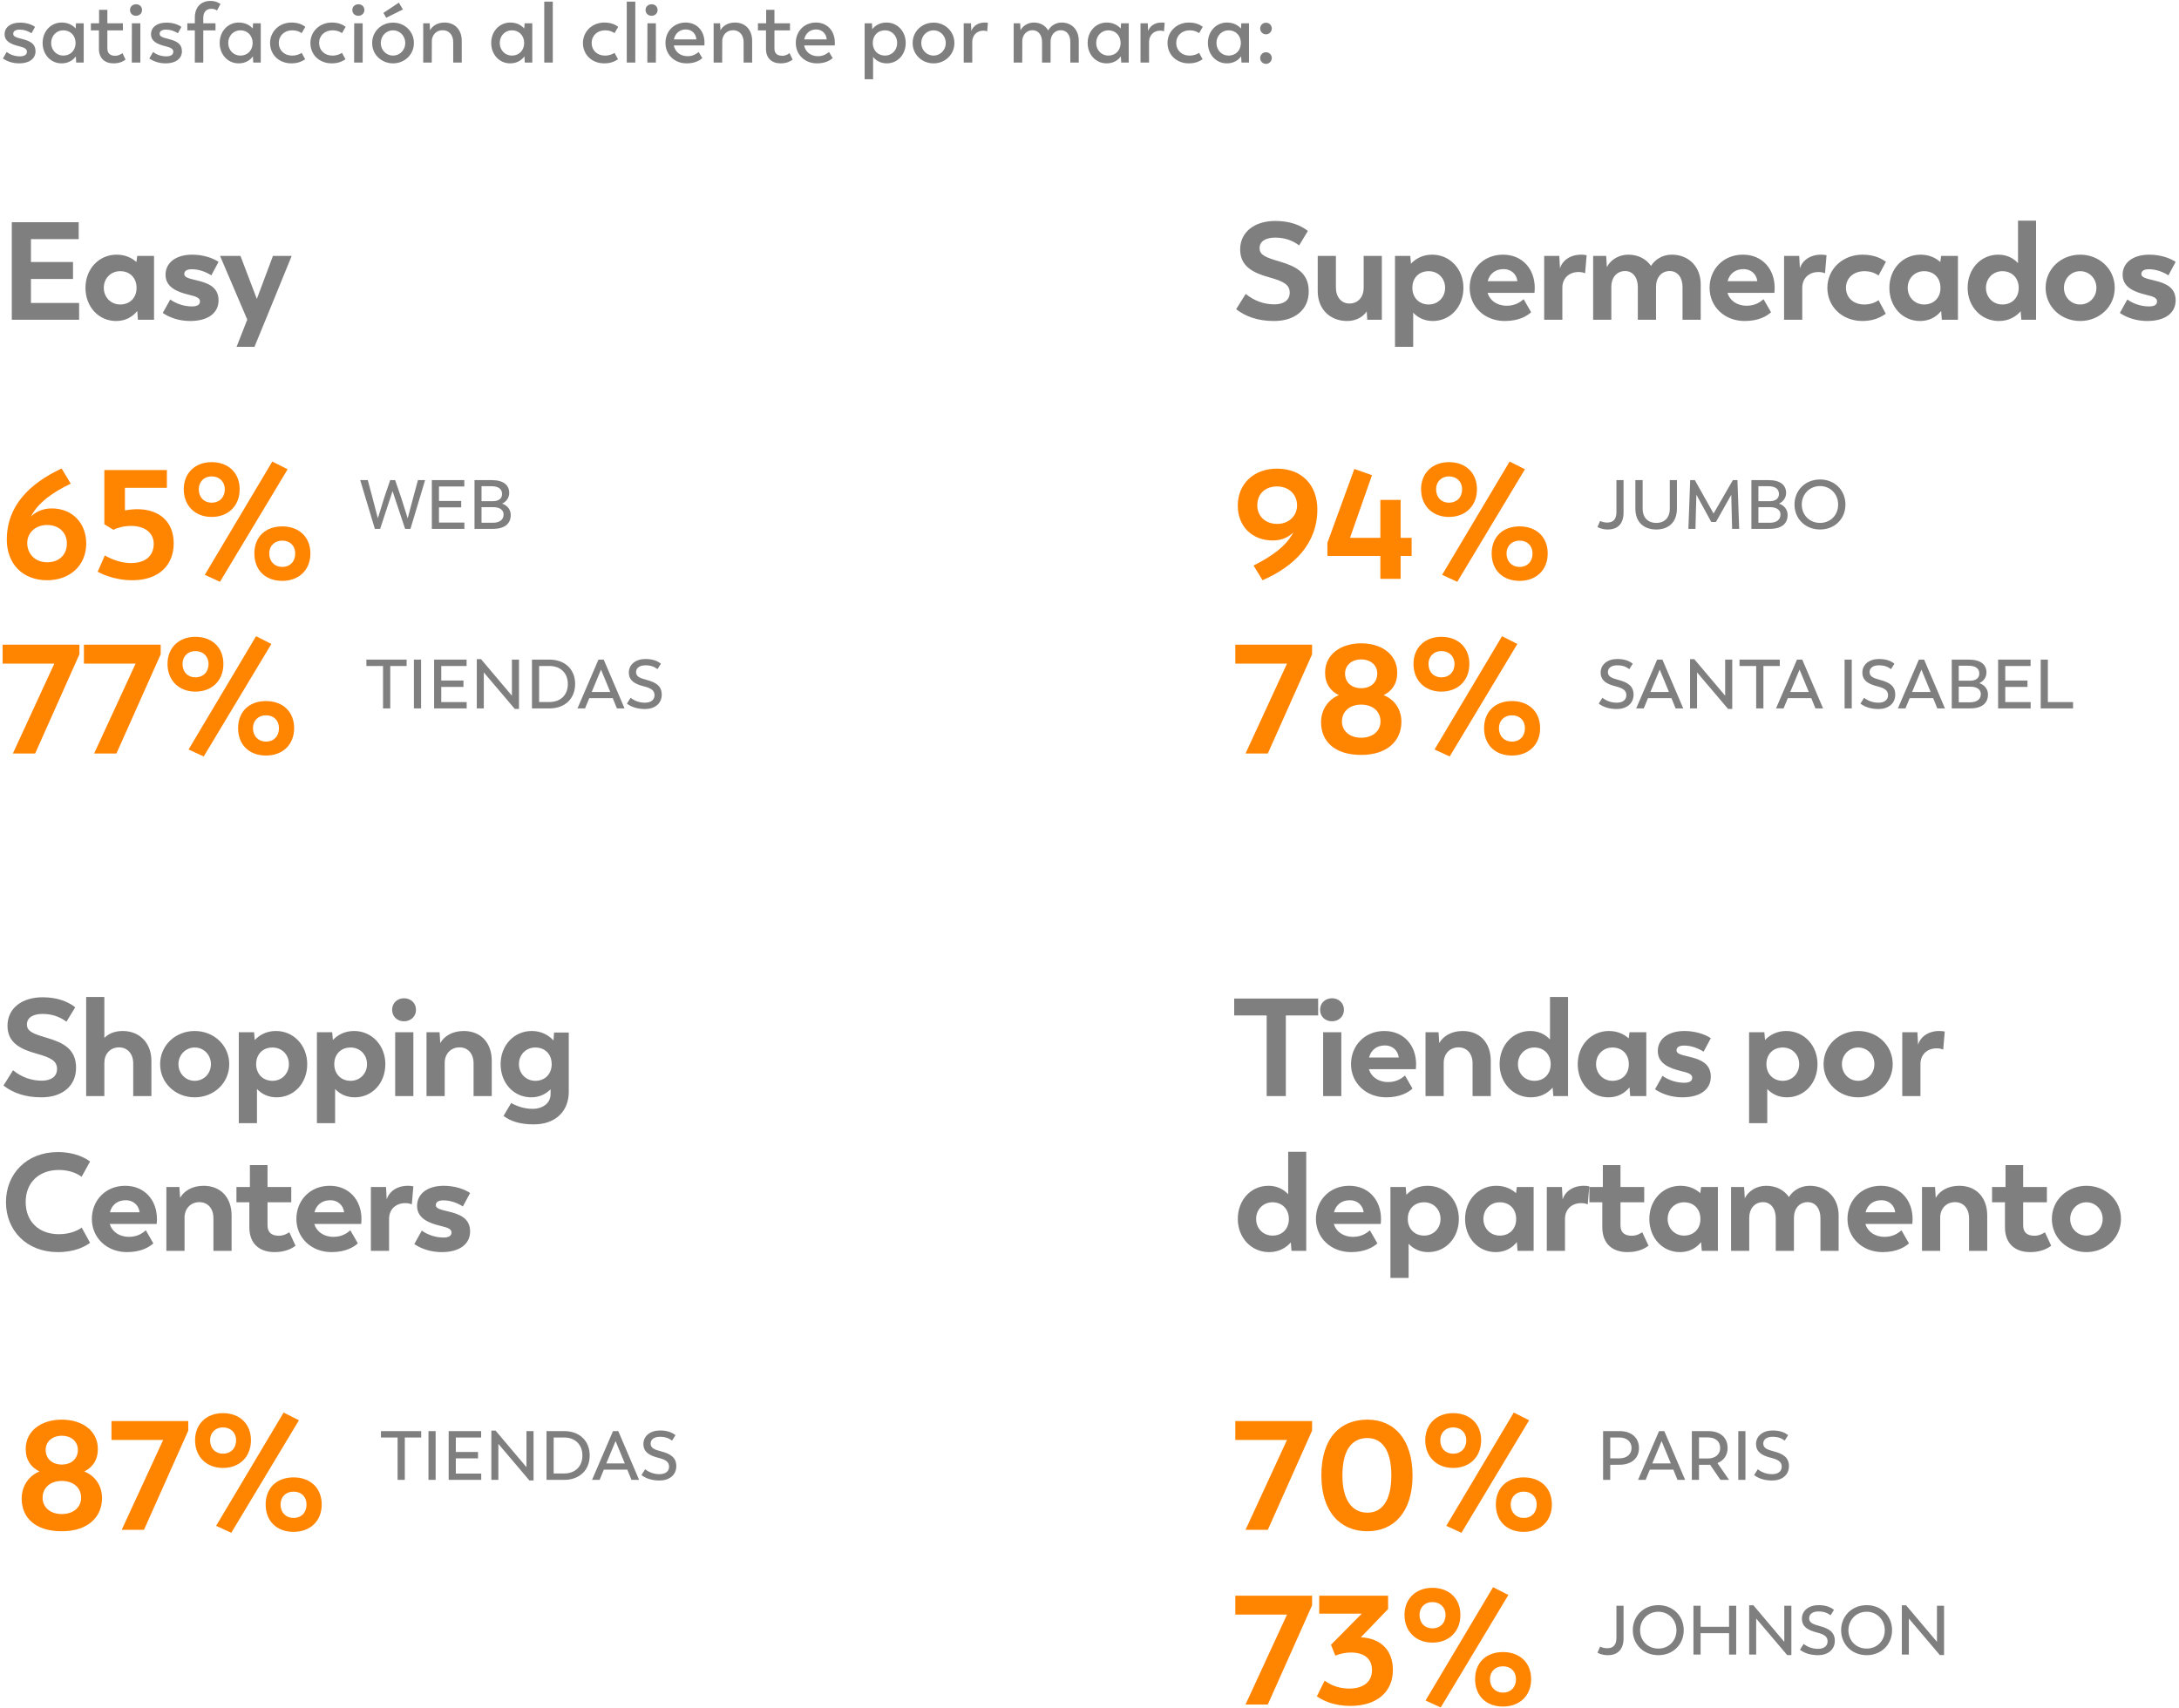 <?xml version="1.0" encoding="UTF-8"?>
<svg width="449px" height="352px" viewBox="0 0 449 352" version="1.1" xmlns="http://www.w3.org/2000/svg" xmlns:xlink="http://www.w3.org/1999/xlink">
    <!-- Generator: Sketch 53.2 (72643) - https://sketchapp.com -->
    <title>Group 56</title>
    <desc>Created with Sketch.</desc>
    <g id="Page-1" stroke="none" stroke-width="1" fill="none" fill-rule="evenodd">
        <g id="Home" transform="translate(-797, -7148)" fill-rule="nonzero">
            <g id="Group-56" transform="translate(797, 7144)">
                <path d="M3.995,17.058 C2.605,17.058 1.496,16.654 0.598,16.055 L1.373,14.718 C2.006,15.193 2.939,15.615 4.101,15.615 C4.998,15.615 5.544,15.281 5.544,14.665 C5.544,14.102 5.122,13.82 3.837,13.503 C2.253,13.116 0.95,12.5 0.95,11.057 C0.95,9.596 2.218,8.663 4.118,8.663 C5.474,8.663 6.53,9.05 7.216,9.543 L6.494,10.846 C5.702,10.37 4.981,10.106 4.03,10.106 C3.274,10.106 2.728,10.37 2.728,10.969 C2.728,11.497 3.221,11.708 4.594,12.042 C6.301,12.482 7.322,13.063 7.322,14.577 C7.322,16.055 6.054,17.058 3.995,17.058 Z M15.664,8.804 L17.248,8.804 L17.248,16.9 L15.699,16.9 L15.629,15.615 C15.03,16.442 14.045,17.058 12.69,17.058 C10.472,17.058 8.782,15.263 8.782,12.852 C8.782,10.441 10.49,8.646 12.707,8.646 C14.01,8.646 14.978,9.174 15.594,9.878 L15.664,8.804 Z M13.042,15.457 C14.555,15.457 15.576,14.348 15.576,12.852 C15.558,11.356 14.555,10.247 13.042,10.247 C11.651,10.247 10.542,11.356 10.542,12.852 C10.542,14.348 11.651,15.457 13.042,15.457 Z M23.39,17.058 C21.595,17.058 20.381,16.002 20.381,14.084 L20.381,10.265 L18.726,10.265 L18.726,8.804 L20.416,8.804 L20.416,6.023 L22.123,6.023 L22.123,8.804 L25.326,8.804 L25.326,10.265 L22.123,10.265 L22.123,13.978 C22.123,15.052 22.739,15.492 23.742,15.492 C24.57,15.492 25.045,15.07 25.238,14.946 L25.872,16.284 C25.59,16.495 24.834,17.058 23.39,17.058 Z M28.019,7.255 C27.333,7.255 26.787,6.762 26.787,6.058 C26.787,5.354 27.333,4.897 28.019,4.879 C28.723,4.862 29.269,5.354 29.269,6.058 C29.269,6.762 28.723,7.255 28.019,7.255 Z M27.157,16.9 L27.174,8.804 L28.917,8.804 L28.917,16.9 L27.157,16.9 Z M34.162,17.058 C32.771,17.058 31.662,16.654 30.765,16.055 L31.539,14.718 C32.173,15.193 33.106,15.615 34.267,15.615 C35.165,15.615 35.71,15.281 35.71,14.665 C35.71,14.102 35.288,13.82 34.003,13.503 C32.419,13.116 31.117,12.5 31.117,11.057 C31.117,9.596 32.384,8.663 34.285,8.663 C35.64,8.663 36.696,9.05 37.382,9.543 L36.661,10.846 C35.869,10.37 35.147,10.106 34.197,10.106 C33.44,10.106 32.894,10.37 32.894,10.969 C32.894,11.497 33.387,11.708 34.76,12.042 C36.467,12.482 37.488,13.063 37.488,14.577 C37.488,16.055 36.221,17.058 34.162,17.058 Z M40.146,16.9 L40.146,10.265 L38.597,10.265 L38.597,8.804 L40.146,8.804 L40.146,7.625 C40.146,5.53 41.36,4.193 43.384,4.193 C44.475,4.193 45.091,4.598 45.426,4.826 L44.722,6.164 C44.563,6.058 44.211,5.812 43.56,5.812 C42.645,5.812 41.888,6.34 41.888,7.678 L41.888,8.804 L44.405,8.804 L44.405,10.265 L41.888,10.265 L41.888,16.9 L40.146,16.9 Z M52.149,8.804 L53.733,8.804 L53.733,16.9 L52.184,16.9 L52.114,15.615 C51.515,16.442 50.53,17.058 49.174,17.058 C46.957,17.058 45.267,15.263 45.267,12.852 C45.267,10.441 46.974,8.646 49.192,8.646 C50.494,8.646 51.462,9.174 52.078,9.878 L52.149,8.804 Z M49.526,15.457 C51.04,15.457 52.061,14.348 52.061,12.852 C52.043,11.356 51.04,10.247 49.526,10.247 C48.136,10.247 47.027,11.356 47.027,12.852 C47.027,14.348 48.136,15.457 49.526,15.457 Z M60.051,17.058 C57.446,17.058 55.651,15.228 55.651,12.87 C55.651,10.476 57.57,8.646 60.051,8.646 C61.53,8.646 62.374,9.121 62.92,9.526 L62.163,10.828 C61.723,10.529 61.107,10.247 60.245,10.247 C58.573,10.247 57.446,11.356 57.446,12.87 C57.446,14.348 58.573,15.457 60.174,15.457 C61.125,15.457 61.706,15.175 62.163,14.894 L62.885,16.214 C62.322,16.566 61.53,17.058 60.051,17.058 Z M68.358,17.058 C65.754,17.058 63.958,15.228 63.958,12.87 C63.958,10.476 65.877,8.646 68.358,8.646 C69.837,8.646 70.682,9.121 71.227,9.526 L70.47,10.828 C70.03,10.529 69.414,10.247 68.552,10.247 C66.88,10.247 65.754,11.356 65.754,12.87 C65.754,14.348 66.88,15.457 68.482,15.457 C69.432,15.457 70.013,15.175 70.47,14.894 L71.192,16.214 C70.629,16.566 69.837,17.058 68.358,17.058 Z M73.832,7.255 C73.146,7.255 72.6,6.762 72.6,6.058 C72.6,5.354 73.146,4.897 73.832,4.879 C74.536,4.862 75.082,5.354 75.082,6.058 C75.082,6.762 74.536,7.255 73.832,7.255 Z M72.97,16.9 L72.987,8.804 L74.73,8.804 L74.73,16.9 L72.97,16.9 Z M79.587,7.66 L79.006,6.657 L82.192,4.545 L83.019,5.953 L79.587,7.66 Z M80.995,17.058 C78.619,17.058 76.683,15.263 76.683,12.87 C76.683,10.458 78.619,8.663 80.995,8.663 C83.354,8.663 85.29,10.458 85.29,12.87 C85.29,15.263 83.354,17.058 80.995,17.058 Z M80.995,15.457 C82.386,15.457 83.512,14.313 83.512,12.87 C83.512,11.391 82.386,10.247 80.995,10.247 C79.587,10.247 78.461,11.391 78.461,12.87 C78.461,14.313 79.587,15.457 80.995,15.457 Z M91.59,8.646 C93.738,8.646 95.146,10.124 95.146,12.412 L95.146,16.9 L93.386,16.9 L93.386,12.658 C93.386,11.18 92.506,10.23 91.221,10.23 C89.866,10.23 89.091,11.215 88.986,12.271 L88.968,16.9 L87.208,16.9 L87.208,8.804 L88.546,8.804 L88.616,10.247 C89.074,9.367 90.112,8.646 91.59,8.646 Z M108.099,8.804 L109.683,8.804 L109.683,16.9 L108.134,16.9 L108.064,15.615 C107.466,16.442 106.48,17.058 105.125,17.058 C102.907,17.058 101.218,15.263 101.218,12.852 C101.218,10.441 102.925,8.646 105.142,8.646 C106.445,8.646 107.413,9.174 108.029,9.878 L108.099,8.804 Z M105.477,15.457 C106.99,15.457 108.011,14.348 108.011,12.852 C107.994,11.356 106.99,10.247 105.477,10.247 C104.086,10.247 102.978,11.356 102.978,12.852 C102.978,14.348 104.086,15.457 105.477,15.457 Z M112.147,16.9 L112.147,4.334 L113.907,4.334 L113.907,16.9 L112.147,16.9 Z M124.52,17.058 C121.915,17.058 120.12,15.228 120.12,12.87 C120.12,10.476 122.038,8.646 124.52,8.646 C125.998,8.646 126.843,9.121 127.389,9.526 L126.632,10.828 C126.192,10.529 125.576,10.247 124.714,10.247 C123.042,10.247 121.915,11.356 121.915,12.87 C121.915,14.348 123.042,15.457 124.643,15.457 C125.594,15.457 126.174,15.175 126.632,14.894 L127.354,16.214 C126.79,16.566 125.998,17.058 124.52,17.058 Z M129.149,16.9 L129.149,4.334 L130.909,4.334 L130.909,16.9 L129.149,16.9 Z M134.253,7.255 C133.566,7.255 133.021,6.762 133.021,6.058 C133.021,5.354 133.566,4.897 134.253,4.879 C134.957,4.862 135.502,5.354 135.502,6.058 C135.502,6.762 134.957,7.255 134.253,7.255 Z M133.39,16.9 L133.408,8.804 L135.15,8.804 L135.15,16.9 L133.39,16.9 Z M145.165,12.782 C145.165,13.081 145.147,13.362 145.147,13.362 L138.846,13.362 C139.075,14.647 140.166,15.58 141.68,15.58 C142.859,15.58 143.51,15.07 143.968,14.718 L144.725,15.985 C144.162,16.46 143.194,17.058 141.486,17.058 C138.97,17.058 137.122,15.263 137.122,12.852 C137.122,10.476 138.829,8.646 141.275,8.646 C143.598,8.646 145.165,10.353 145.165,12.782 Z M141.328,10.071 C140.061,10.071 139.128,10.846 138.864,12.113 L143.493,12.113 C143.405,10.881 142.49,10.071 141.328,10.071 Z M151.43,8.646 C153.578,8.646 154.986,10.124 154.986,12.412 L154.986,16.9 L153.226,16.9 L153.226,12.658 C153.226,11.18 152.346,10.23 151.061,10.23 C149.706,10.23 148.931,11.215 148.826,12.271 L148.808,16.9 L147.048,16.9 L147.048,8.804 L148.386,8.804 L148.456,10.247 C148.914,9.367 149.952,8.646 151.43,8.646 Z M160.846,17.058 C159.051,17.058 157.837,16.002 157.837,14.084 L157.837,10.265 L156.182,10.265 L156.182,8.804 L157.872,8.804 L157.872,6.023 L159.579,6.023 L159.579,8.804 L162.782,8.804 L162.782,10.265 L159.579,10.265 L159.579,13.978 C159.579,15.052 160.195,15.492 161.198,15.492 C162.026,15.492 162.501,15.07 162.694,14.946 L163.328,16.284 C163.046,16.495 162.29,17.058 160.846,17.058 Z M172.022,12.782 C172.022,13.081 172.005,13.362 172.005,13.362 L165.704,13.362 C165.933,14.647 167.024,15.58 168.538,15.58 C169.717,15.58 170.368,15.07 170.826,14.718 L171.582,15.985 C171.019,16.46 170.051,17.058 168.344,17.058 C165.827,17.058 163.979,15.263 163.979,12.852 C163.979,10.476 165.686,8.646 168.133,8.646 C170.456,8.646 172.022,10.353 172.022,12.782 Z M168.186,10.071 C166.918,10.071 165.986,10.846 165.722,12.113 L170.35,12.113 C170.262,10.881 169.347,10.071 168.186,10.071 Z M182.688,8.646 C184.906,8.646 186.63,10.441 186.63,12.852 C186.63,15.263 184.958,17.058 182.723,17.058 C181.456,17.058 180.506,16.478 179.907,15.738 L179.907,20.332 L178.165,20.332 L178.165,8.804 L179.678,8.804 L179.731,10.018 C180.365,9.226 181.333,8.646 182.688,8.646 Z M182.371,15.457 C183.762,15.457 184.87,14.348 184.87,12.852 C184.87,11.356 183.762,10.247 182.371,10.247 C180.858,10.247 179.837,11.338 179.837,12.852 C179.837,14.348 180.858,15.457 182.371,15.457 Z M192.368,17.058 C189.992,17.058 188.056,15.263 188.056,12.87 C188.056,10.458 189.992,8.663 192.368,8.663 C194.726,8.663 196.662,10.458 196.662,12.87 C196.662,15.263 194.726,17.058 192.368,17.058 Z M192.368,15.457 C193.758,15.457 194.885,14.313 194.885,12.87 C194.885,11.391 193.758,10.247 192.368,10.247 C190.96,10.247 189.834,11.391 189.834,12.87 C189.834,14.313 190.96,15.457 192.368,15.457 Z M202.893,8.646 C203.139,8.646 203.368,8.663 203.562,8.698 L203.421,10.458 C203.192,10.37 202.981,10.318 202.646,10.318 C201.133,10.318 200.358,11.444 200.341,12.588 L200.341,16.9 L198.581,16.9 L198.581,8.804 L200.077,8.804 L200.147,10.388 C200.482,9.438 201.45,8.646 202.893,8.646 Z M218.75,8.646 C220.862,8.646 222.288,10.142 222.288,12.412 L222.288,16.9 L220.546,16.9 L220.546,12.641 C220.546,11.18 219.806,10.23 218.574,10.23 C217.29,10.23 216.48,11.286 216.48,12.588 L216.48,16.9 L214.72,16.9 L214.72,12.641 C214.72,11.18 213.946,10.23 212.749,10.23 C211.482,10.23 210.76,11.215 210.654,12.271 L210.637,16.9 L208.877,16.9 L208.877,8.804 L210.214,8.804 L210.285,10.247 C210.742,9.367 211.763,8.646 213.03,8.646 C214.386,8.646 215.424,9.279 215.987,10.282 C216.462,9.402 217.466,8.646 218.75,8.646 Z M231,8.804 L232.584,8.804 L232.584,16.9 L231.035,16.9 L230.965,15.615 C230.366,16.442 229.381,17.058 228.026,17.058 C225.808,17.058 224.118,15.263 224.118,12.852 C224.118,10.441 225.826,8.646 228.043,8.646 C229.346,8.646 230.314,9.174 230.93,9.878 L231,8.804 Z M228.378,15.457 C229.891,15.457 230.912,14.348 230.912,12.852 C230.894,11.356 229.891,10.247 228.378,10.247 C226.987,10.247 225.878,11.356 225.878,12.852 C225.878,14.348 226.987,15.457 228.378,15.457 Z M239.325,8.646 C239.571,8.646 239.8,8.663 239.994,8.698 L239.853,10.458 C239.624,10.37 239.413,10.318 239.078,10.318 C237.565,10.318 236.79,11.444 236.773,12.588 L236.773,16.9 L235.013,16.9 L235.013,8.804 L236.509,8.804 L236.579,10.388 C236.914,9.438 237.882,8.646 239.325,8.646 Z M244.974,17.058 C242.37,17.058 240.574,15.228 240.574,12.87 C240.574,10.476 242.493,8.646 244.974,8.646 C246.453,8.646 247.298,9.121 247.843,9.526 L247.086,10.828 C246.646,10.529 246.03,10.247 245.168,10.247 C243.496,10.247 242.37,11.356 242.37,12.87 C242.37,14.348 243.496,15.457 245.098,15.457 C246.048,15.457 246.629,15.175 247.086,14.894 L247.808,16.214 C247.245,16.566 246.453,17.058 244.974,17.058 Z M255.781,8.804 L257.365,8.804 L257.365,16.9 L255.816,16.9 L255.746,15.615 C255.147,16.442 254.162,17.058 252.806,17.058 C250.589,17.058 248.899,15.263 248.899,12.852 C248.899,10.441 250.606,8.646 252.824,8.646 C254.126,8.646 255.094,9.174 255.71,9.878 L255.781,8.804 Z M253.158,15.457 C254.672,15.457 255.693,14.348 255.693,12.852 C255.675,11.356 254.672,10.247 253.158,10.247 C251.768,10.247 250.659,11.356 250.659,12.852 C250.659,14.348 251.768,15.457 253.158,15.457 Z M260.867,11.074 C260.181,11.074 259.67,10.529 259.67,9.878 C259.67,9.209 260.181,8.681 260.867,8.681 C261.536,8.681 262.064,9.209 262.064,9.878 C262.064,10.529 261.536,11.074 260.867,11.074 Z M260.867,17.164 C260.181,17.164 259.67,16.618 259.67,15.967 C259.67,15.298 260.181,14.77 260.867,14.77 C261.536,14.77 262.064,15.298 262.064,15.967 C262.064,16.618 261.536,17.164 260.867,17.164 Z" id="satisfacciónalclientepormarca:" fill="#7F7F7F"></path>
                <g id="Group-22" transform="translate(0, 44)">
                    <g id="Group-20">
                        <path d="M10.655,64.785 C14.897,64.785 17.768,67.784 17.768,72.027 C17.768,76.525 14.419,79.587 9.729,79.587 C4.625,79.587 1.404,76.174 1.404,71.229 C1.404,64.243 6.093,59.65 12.696,56.555 L14.578,59.681 C10.878,61.468 7.847,63.573 6.38,66.444 C7.465,65.392 8.932,64.785 10.655,64.785 Z M9.729,75.887 C12.186,75.887 13.781,74.324 13.781,72.027 C13.781,69.794 12.186,68.199 9.698,68.199 C7.305,68.199 5.614,69.826 5.614,71.899 C5.614,74.196 7.273,75.887 9.729,75.887 Z M28.295,64.945 C32.666,64.945 35.792,67.369 35.792,71.995 C35.792,76.429 32.793,79.587 27.274,79.587 C23.415,79.587 20.639,78.12 20.129,77.833 L21.596,74.483 C22.202,74.802 24.34,76.046 26.987,76.046 C29.954,76.046 31.677,74.579 31.677,72.059 C31.645,69.539 29.476,68.39 27.051,68.39 C25.616,68.39 24.34,68.709 23.351,69.188 L21.501,68.039 L21.501,56.874 L34.388,56.874 L34.388,60.543 L25.743,60.543 L25.743,65.2 C26.605,65.041 27.466,64.945 28.295,64.945 Z M45.33,79.906 L42.204,78.471 L56.112,55.12 L59.27,56.715 L45.33,79.906 Z M43.607,66.54 C40.226,66.54 37.865,64.243 37.865,60.83 C37.865,57.48 40.226,55.247 43.607,55.247 C47.084,55.247 49.381,57.48 49.381,60.83 C49.381,64.243 47.053,66.54 43.607,66.54 Z M43.607,63.605 C45.202,63.605 46.319,62.521 46.319,60.83 C46.319,59.267 45.202,58.182 43.607,58.182 C42.076,58.182 40.96,59.267 40.96,60.83 C40.96,62.521 42.076,63.605 43.607,63.605 Z M58.154,79.715 C54.677,79.715 52.412,77.482 52.412,74.068 C52.412,70.687 54.677,68.486 58.154,68.486 C61.631,68.486 63.959,70.687 63.959,74.068 C63.959,77.482 61.599,79.715 58.154,79.715 Z M58.154,76.844 C59.781,76.844 60.833,75.727 60.833,74.068 C60.833,72.505 59.781,71.421 58.154,71.421 C56.591,71.421 55.474,72.505 55.474,74.068 C55.474,75.727 56.591,76.844 58.154,76.844 Z" id="65%" fill="#FF8400"></path>
                        <path d="M2.648,115.3 L11.197,96.766 L0.542,96.766 L0.542,92.874 L16.365,92.874 L16.365,94.852 L7.241,115.3 L2.648,115.3 Z M19.395,115.3 L27.944,96.766 L17.29,96.766 L17.29,92.874 L33.112,92.874 L33.112,94.852 L23.989,115.3 L19.395,115.3 Z M41.98,115.906 L38.854,114.471 L52.763,91.12 L55.921,92.715 L41.98,115.906 Z M40.258,102.54 C36.876,102.54 34.516,100.243 34.516,96.83 C34.516,93.48 36.876,91.247 40.258,91.247 C43.735,91.247 46.032,93.48 46.032,96.83 C46.032,100.243 43.703,102.54 40.258,102.54 Z M40.258,99.605 C41.853,99.605 42.969,98.521 42.969,96.83 C42.969,95.267 41.853,94.182 40.258,94.182 C38.727,94.182 37.61,95.267 37.61,96.83 C37.61,98.521 38.727,99.605 40.258,99.605 Z M54.804,115.715 C51.327,115.715 49.062,113.482 49.062,110.068 C49.062,106.687 51.327,104.486 54.804,104.486 C58.281,104.486 60.61,106.687 60.61,110.068 C60.61,113.482 58.249,115.715 54.804,115.715 Z M54.804,112.844 C56.431,112.844 57.484,111.727 57.484,110.068 C57.484,108.505 56.431,107.421 54.804,107.421 C53.241,107.421 52.125,108.505 52.125,110.068 C52.125,111.727 53.241,112.844 54.804,112.844 Z" id="77%" fill="#FF8400"></path>
                        <path d="M86.123,58.947 L87.596,58.947 L84.579,69 L83.478,69 L80.889,61.221 L78.329,69 L77.243,69 L74.225,58.947 L75.784,58.947 L76.728,62.479 L77.858,66.826 L79.159,62.608 L80.403,58.947 L81.418,58.947 L82.677,62.608 L84.007,66.826 L85.165,62.479 L86.123,58.947 Z M90.456,67.699 L95.69,67.699 L95.69,69 L88.983,69 L88.983,58.947 L95.675,58.947 L95.675,60.263 L90.456,60.263 L90.456,63.251 L95.032,63.251 L95.032,64.567 L90.456,64.567 L90.456,67.699 Z M103.455,63.795 C104.57,64.152 105.242,65.067 105.242,66.126 C105.242,67.913 104.012,69 101.581,69 L97.778,69 L97.778,58.947 L101.281,58.947 C103.855,58.947 104.927,60.062 104.927,61.593 C104.927,62.622 104.298,63.423 103.455,63.795 Z M103.455,61.821 C103.455,60.849 102.782,60.206 101.252,60.206 L99.222,60.206 L99.222,63.294 L101.553,63.294 C102.768,63.294 103.455,62.737 103.455,61.821 Z M101.553,67.742 C102.968,67.742 103.769,67.098 103.769,66.04 C103.769,65.21 103.126,64.524 101.61,64.524 L99.222,64.524 L99.222,67.742 L101.553,67.742 Z" id="WEB" fill="#7F7F7F"></path>
                        <path d="M83.79,95.947 L83.79,97.263 L80.415,97.263 L80.415,106 L78.928,106 L78.928,97.263 L75.496,97.263 L75.496,95.947 L83.79,95.947 Z M85.291,106 L85.291,95.947 L86.764,95.947 L86.764,106 L85.291,106 Z M90.925,104.699 L96.159,104.699 L96.159,106 L89.453,106 L89.453,95.947 L96.145,95.947 L96.145,97.263 L90.925,97.263 L90.925,100.251 L95.501,100.251 L95.501,101.567 L90.925,101.567 L90.925,104.699 Z M105.483,95.947 L106.941,95.947 L106.941,106.114 L106.083,106.114 L99.691,98.578 L99.691,106 L98.247,106 L98.247,95.847 L99.119,95.847 L105.483,103.383 L105.483,95.947 Z M113.248,95.947 C116.408,95.947 118.51,97.949 118.51,100.966 C118.51,103.984 116.408,106 113.248,106 L109.615,106 L109.615,95.947 L113.248,95.947 Z M113.233,104.684 C115.55,104.684 117.009,103.197 117.009,100.981 C117.009,98.764 115.55,97.263 113.233,97.263 L111.088,97.263 L111.088,104.684 L113.233,104.684 Z M127.119,106 L126.261,103.884 L121.427,103.884 L120.555,106 L118.996,106 L123.315,95.947 L124.402,95.947 L128.692,106 L127.119,106 Z M123.844,98.006 L121.928,102.611 L125.746,102.611 L123.844,98.006 Z M132.91,106.129 C131.366,106.129 130.122,105.728 129.178,105.013 L129.936,103.812 C130.751,104.456 131.795,104.827 132.896,104.827 C134.054,104.827 134.869,104.284 134.869,103.283 C134.869,102.325 134.24,101.839 132.61,101.438 C130.765,100.966 129.578,100.251 129.578,98.593 C129.578,96.962 130.994,95.818 132.982,95.818 C134.469,95.818 135.47,96.204 136.185,96.791 L135.484,97.906 C134.784,97.391 134.083,97.12 132.982,97.12 C131.852,97.12 131.065,97.62 131.065,98.521 C131.065,99.408 131.795,99.751 133.225,100.123 C135.184,100.638 136.357,101.395 136.357,103.169 C136.357,105.042 134.869,106.129 132.91,106.129 Z" id="TIENDAS" fill="#7F7F7F"></path>
                        <path d="M6.378,22.439 L16.302,22.439 L16.302,25.9 L2.431,25.9 L2.431,5.794 L16.216,5.794 L16.216,9.283 L6.378,9.283 L6.378,14.002 L15.044,14.002 L15.044,17.492 L6.378,17.492 L6.378,22.439 Z M28.281,12.744 L31.741,12.744 L31.741,25.9 L28.424,25.9 L28.281,24.098 C27.308,25.299 25.878,26.157 23.933,26.157 C20.301,26.157 17.613,23.212 17.613,19.322 C17.613,15.432 20.387,12.487 24.019,12.487 C25.764,12.487 27.137,13.116 28.109,14.002 L28.281,12.744 Z M24.763,22.754 C26.822,22.754 28.166,21.295 28.138,19.322 C28.138,17.32 26.822,15.89 24.763,15.89 C22.847,15.89 21.388,17.349 21.388,19.322 C21.388,21.267 22.847,22.754 24.763,22.754 Z M39.172,26.157 C36.884,26.157 34.911,25.442 33.538,24.499 L35.083,21.724 C36.084,22.468 37.742,23.154 39.544,23.154 C40.631,23.154 41.203,22.811 41.203,22.125 C41.203,21.438 40.574,21.124 38.829,20.723 C36.598,20.18 34.11,19.236 34.11,16.634 C34.11,14.117 36.284,12.487 39.601,12.487 C41.861,12.487 43.863,13.173 45.035,13.974 L43.548,16.748 C42.376,16.004 40.974,15.49 39.516,15.49 C38.572,15.49 37.971,15.804 37.971,16.462 C37.971,17.12 38.658,17.349 40.631,17.806 C42.776,18.321 45.035,19.122 45.035,21.896 C45.035,24.413 43.005,26.157 39.172,26.157 Z M60.103,12.744 L54.955,25.357 L52.438,31.477 L48.749,31.477 L50.951,25.871 L45.345,12.744 L49.55,12.744 L52.924,21.61 L56.242,12.744 L60.103,12.744 Z" id="Easy" fill="#7F7F7F"></path>
                    </g>
                    <g id="Group-17" transform="translate(0, 160)">
                        <path d="M12.729,115.587 C7.115,115.587 4.467,112.652 4.467,108.856 C4.467,106.177 6.03,104.103 8.136,103.274 C6.413,102.412 5.297,100.945 5.297,98.616 C5.297,94.916 8.487,92.587 12.729,92.587 C17.004,92.587 20.162,94.916 20.162,98.616 C20.162,100.945 19.078,102.412 17.355,103.274 C19.46,104.071 21.023,106.081 21.023,108.76 C21.023,112.525 18.28,115.587 12.729,115.587 Z M12.729,101.838 C14.707,101.838 16.047,100.658 16.047,98.808 C16.047,97.117 14.707,95.905 12.729,95.905 C10.784,95.905 9.412,97.117 9.412,98.808 C9.412,100.658 10.784,101.838 12.729,101.838 Z M12.729,112.046 C15.122,112.046 16.717,110.643 16.717,108.697 C16.717,106.559 15.058,105.22 12.729,105.22 C10.433,105.22 8.774,106.559 8.774,108.697 C8.774,110.643 10.369,112.046 12.729,112.046 Z M25.075,115.3 L33.624,96.766 L22.969,96.766 L22.969,92.874 L38.792,92.874 L38.792,94.852 L29.668,115.3 L25.075,115.3 Z M47.66,115.906 L44.534,114.471 L58.442,91.12 L61.6,92.715 L47.66,115.906 Z M45.937,102.54 C42.556,102.54 40.195,100.243 40.195,96.83 C40.195,93.48 42.556,91.247 45.937,91.247 C49.414,91.247 51.711,93.48 51.711,96.83 C51.711,100.243 49.383,102.54 45.937,102.54 Z M45.937,99.605 C47.532,99.605 48.649,98.521 48.649,96.83 C48.649,95.267 47.532,94.182 45.937,94.182 C44.406,94.182 43.29,95.267 43.29,96.83 C43.29,98.521 44.406,99.605 45.937,99.605 Z M60.484,115.715 C57.007,115.715 54.742,113.482 54.742,110.068 C54.742,106.687 57.007,104.486 60.484,104.486 C63.961,104.486 66.29,106.687 66.29,110.068 C66.29,113.482 63.929,115.715 60.484,115.715 Z M60.484,112.844 C62.111,112.844 63.163,111.727 63.163,110.068 C63.163,108.505 62.111,107.421 60.484,107.421 C58.921,107.421 57.804,108.505 57.804,110.068 C57.804,111.727 58.921,112.844 60.484,112.844 Z" id="87%" fill="#FF8400"></path>
                        <path d="M86.79,94.947 L86.79,96.263 L83.415,96.263 L83.415,105 L81.928,105 L81.928,96.263 L78.496,96.263 L78.496,94.947 L86.79,94.947 Z M88.291,105 L88.291,94.947 L89.764,94.947 L89.764,105 L88.291,105 Z M93.925,103.699 L99.159,103.699 L99.159,105 L92.453,105 L92.453,94.947 L99.145,94.947 L99.145,96.263 L93.925,96.263 L93.925,99.251 L98.501,99.251 L98.501,100.567 L93.925,100.567 L93.925,103.699 Z M108.483,94.947 L109.941,94.947 L109.941,105.114 L109.083,105.114 L102.691,97.578 L102.691,105 L101.247,105 L101.247,94.847 L102.119,94.847 L108.483,102.383 L108.483,94.947 Z M116.248,94.947 C119.408,94.947 121.51,96.949 121.51,99.966 C121.51,102.984 119.408,105 116.248,105 L112.615,105 L112.615,94.947 L116.248,94.947 Z M116.233,103.684 C118.55,103.684 120.009,102.197 120.009,99.981 C120.009,97.764 118.55,96.263 116.233,96.263 L114.088,96.263 L114.088,103.684 L116.233,103.684 Z M130.119,105 L129.261,102.884 L124.427,102.884 L123.555,105 L121.996,105 L126.315,94.947 L127.402,94.947 L131.692,105 L130.119,105 Z M126.844,97.006 L124.928,101.611 L128.746,101.611 L126.844,97.006 Z M135.91,105.129 C134.366,105.129 133.122,104.728 132.178,104.013 L132.936,102.812 C133.751,103.456 134.795,103.827 135.896,103.827 C137.054,103.827 137.869,103.284 137.869,102.283 C137.869,101.325 137.24,100.839 135.61,100.438 C133.765,99.966 132.578,99.251 132.578,97.593 C132.578,95.962 133.994,94.818 135.982,94.818 C137.469,94.818 138.47,95.204 139.185,95.791 L138.484,96.906 C137.784,96.391 137.083,96.12 135.982,96.12 C134.852,96.12 134.065,96.62 134.065,97.521 C134.065,98.408 134.795,98.751 136.225,99.123 C138.184,99.638 139.357,100.395 139.357,102.169 C139.357,104.042 137.869,105.129 135.91,105.129 Z" id="TIENDAS" fill="#7F7F7F"></path>
                        <path d="M8.551,26.157 C5.205,26.157 2.717,25.271 0.715,23.726 L2.688,20.58 C4.49,22.039 6.492,22.725 8.609,22.725 C10.41,22.725 11.755,21.953 11.755,20.323 C11.755,18.721 10.611,18.006 7.608,17.177 C4.204,16.233 1.544,14.918 1.544,11.4 C1.544,7.853 4.462,5.537 8.78,5.537 C11.726,5.537 13.928,6.366 15.501,7.596 L13.699,10.57 C12.327,9.569 10.782,8.969 8.752,8.969 C6.921,8.969 5.548,9.655 5.548,11.142 C5.548,12.601 6.864,13.059 9.638,13.888 C13.042,14.889 15.673,16.205 15.673,20.066 C15.673,23.812 12.841,26.157 8.551,26.157 Z M25.278,12.487 C28.767,12.487 31.198,14.946 31.198,18.636 L31.198,25.9 L27.451,25.9 L27.451,19.15 C27.451,17.177 26.25,15.861 24.534,15.861 C22.646,15.861 21.502,17.291 21.502,19.036 L21.502,25.9 L17.756,25.9 L17.756,5.48 L21.502,5.48 L21.502,13.917 C22.303,13.087 23.562,12.487 25.278,12.487 Z M40.116,26.157 C36.169,26.157 32.995,23.212 32.995,19.322 C32.995,15.432 36.169,12.487 40.116,12.487 C44.063,12.487 47.238,15.432 47.238,19.322 C47.238,23.212 44.063,26.157 40.116,26.157 Z M40.116,22.754 C42.032,22.754 43.462,21.238 43.462,19.322 C43.462,17.434 42.032,15.89 40.116,15.89 C38.229,15.89 36.77,17.434 36.77,19.322 C36.77,21.238 38.229,22.754 40.116,22.754 Z M56.871,12.487 C60.503,12.487 63.306,15.432 63.306,19.322 C63.306,23.212 60.618,26.157 56.986,26.157 C55.241,26.157 53.897,25.442 52.953,24.441 L52.953,31.477 L49.206,31.477 L49.206,12.744 L52.352,12.744 L52.495,14.346 C53.525,13.259 54.955,12.487 56.871,12.487 Z M56.156,22.754 C58.072,22.754 59.531,21.267 59.531,19.322 C59.531,17.349 58.072,15.89 56.156,15.89 C54.097,15.89 52.781,17.32 52.781,19.322 C52.781,21.267 54.097,22.754 56.156,22.754 Z M72.968,12.487 C76.6,12.487 79.403,15.432 79.403,19.322 C79.403,23.212 76.715,26.157 73.083,26.157 C71.338,26.157 69.994,25.442 69.05,24.441 L69.05,31.477 L65.303,31.477 L65.303,12.744 L68.449,12.744 L68.592,14.346 C69.622,13.259 71.052,12.487 72.968,12.487 Z M72.253,22.754 C74.169,22.754 75.628,21.267 75.628,19.322 C75.628,17.349 74.169,15.89 72.253,15.89 C70.194,15.89 68.878,17.32 68.878,19.322 C68.878,21.267 70.194,22.754 72.253,22.754 Z M83.231,10.485 C81.858,10.485 80.8,9.512 80.8,8.111 C80.8,6.709 81.858,5.766 83.231,5.737 C84.632,5.737 85.719,6.709 85.719,8.111 C85.719,9.512 84.632,10.485 83.231,10.485 Z M81.429,25.9 L81.429,12.744 L85.176,12.744 L85.176,25.9 L81.429,25.9 Z M95.553,12.487 C99.07,12.487 101.33,14.889 101.33,18.636 L101.33,25.9 L97.583,25.9 L97.583,19.15 C97.583,17.148 96.411,15.861 94.695,15.861 C92.807,15.861 91.634,17.291 91.634,19.036 L91.634,25.9 L87.888,25.9 L87.888,12.744 L90.576,12.744 L90.719,14.975 C91.491,13.602 93.15,12.487 95.553,12.487 Z M114.166,12.801 L117.198,12.801 L117.198,25.042 C117.198,28.874 114.624,31.734 109.991,31.734 C107.016,31.734 105.129,31.019 103.756,29.99 L105.329,27.33 C106.444,27.959 108.017,28.531 109.733,28.531 C111.964,28.531 113.451,27.244 113.451,25.528 L113.451,24.499 C112.479,25.471 111.163,26.157 109.476,26.157 C105.844,26.157 103.155,23.212 103.155,19.322 C103.155,15.432 105.93,12.487 109.562,12.487 C111.535,12.487 113.022,13.316 114.052,14.431 L114.166,12.801 Z M110.305,22.754 C112.365,22.754 113.68,21.295 113.68,19.322 C113.68,17.32 112.365,15.89 110.305,15.89 C108.389,15.89 106.931,17.349 106.931,19.322 C106.931,21.267 108.389,22.754 110.305,22.754 Z M11.926,58.057 C5.463,58.057 1.23,53.567 1.23,47.761 C1.23,41.927 5.491,37.437 11.926,37.437 C15.444,37.437 17.646,38.695 18.561,39.382 L16.817,42.528 C16.359,42.184 14.758,41.126 12.155,41.126 C8.008,41.126 5.291,43.729 5.291,47.733 C5.291,51.737 7.979,54.368 12.155,54.368 C14.758,54.368 16.331,53.367 16.845,53.024 L18.561,56.141 C17.646,56.828 15.53,58.057 11.926,58.057 Z M32.342,51.251 C32.342,51.737 32.285,52.252 32.285,52.252 L22.618,52.252 C23.047,53.767 24.505,54.911 26.565,54.911 C28.481,54.911 29.482,54.025 30.054,53.567 L31.598,56.256 C30.797,56.971 29.167,58.057 26.164,58.057 C21.989,58.057 18.928,55.083 18.928,51.222 C18.928,47.39 21.76,44.387 25.792,44.387 C29.768,44.387 32.342,47.304 32.342,51.251 Z M25.935,47.361 C24.305,47.361 23.075,48.219 22.646,49.849 L28.767,49.849 C28.595,48.362 27.423,47.361 25.935,47.361 Z M41.947,44.387 C45.464,44.387 47.724,46.789 47.724,50.536 L47.724,57.8 L43.977,57.8 L43.977,51.05 C43.977,49.048 42.805,47.761 41.089,47.761 C39.201,47.761 38.028,49.191 38.028,50.936 L38.028,57.8 L34.282,57.8 L34.282,44.644 L36.97,44.644 L37.113,46.875 C37.885,45.502 39.544,44.387 41.947,44.387 Z M56.585,58.057 C53.353,58.057 51.38,56.227 51.38,52.938 L51.38,47.79 L48.72,47.79 L48.72,44.644 L51.494,44.644 L51.494,40.125 L55.127,40.125 L55.127,44.644 L60.017,44.644 L60.017,47.79 L55.127,47.79 L55.127,52.566 C55.127,54.111 56.099,54.683 57.443,54.683 C58.559,54.683 59.274,54.168 59.617,53.968 L60.904,56.742 C60.389,57.114 59.073,58.057 56.585,58.057 Z M74.484,51.251 C74.484,51.737 74.427,52.252 74.427,52.252 L64.76,52.252 C65.189,53.767 66.648,54.911 68.707,54.911 C70.623,54.911 71.624,54.025 72.196,53.567 L73.74,56.256 C72.94,56.971 71.309,58.057 68.306,58.057 C64.131,58.057 61.071,55.083 61.071,51.222 C61.071,47.39 63.902,44.387 67.935,44.387 C71.91,44.387 74.484,47.304 74.484,51.251 Z M68.078,47.361 C66.447,47.361 65.218,48.219 64.789,49.849 L70.909,49.849 C70.737,48.362 69.565,47.361 68.078,47.361 Z M84.032,44.387 C84.432,44.387 84.832,44.415 85.176,44.501 L84.861,48.219 C84.489,48.076 84.146,47.962 83.545,47.962 C81.458,47.962 80.171,49.334 80.171,51.193 L80.171,57.8 L76.424,57.8 L76.424,44.644 L79.541,44.644 L79.684,47.218 C80.142,45.616 81.772,44.387 84.032,44.387 Z M91.005,58.057 C88.717,58.057 86.744,57.342 85.371,56.399 L86.915,53.624 C87.916,54.368 89.575,55.054 91.377,55.054 C92.464,55.054 93.036,54.711 93.036,54.025 C93.036,53.338 92.407,53.024 90.662,52.623 C88.431,52.08 85.943,51.136 85.943,48.534 C85.943,46.017 88.117,44.387 91.434,44.387 C93.694,44.387 95.696,45.073 96.868,45.874 L95.381,48.648 C94.208,47.904 92.807,47.39 91.348,47.39 C90.405,47.39 89.804,47.704 89.804,48.362 C89.804,49.02 90.49,49.249 92.464,49.706 C94.609,50.221 96.868,51.022 96.868,53.796 C96.868,56.313 94.838,58.057 91.005,58.057 Z" id="ShoppingCenters" fill="#7F7F7F"></path>
                    </g>
                    <g id="Group-18" transform="translate(254, 0)">
                        <path d="M9.123,56.587 C14.387,56.587 17.449,60.096 17.449,64.977 C17.449,72.091 12.632,76.748 6.157,79.587 L4.306,76.557 C8.039,74.674 11.037,72.569 12.505,69.73 C11.452,70.783 9.985,71.389 8.262,71.389 C3.987,71.389 1.053,68.454 1.053,64.211 C1.053,59.681 4.402,56.587 9.123,56.587 Z M9.187,67.975 C11.548,67.975 13.27,66.349 13.27,64.147 C13.27,61.914 11.58,60.256 9.155,60.256 C6.667,60.256 5.072,61.819 5.072,64.147 C5.072,66.349 6.699,67.975 9.187,67.975 Z M36.876,70.847 L36.876,74.579 L34.611,74.579 L34.611,79.3 L30.433,79.3 L30.433,74.579 L19.523,74.579 L19.523,71.867 L25.073,56.651 L28.71,57.927 L24.18,70.847 L30.433,70.847 L30.433,63.031 L34.611,63.031 L34.611,70.847 L36.876,70.847 Z M46.287,79.906 L43.161,78.471 L57.069,55.12 L60.227,56.715 L46.287,79.906 Z M44.564,66.54 C41.183,66.54 38.822,64.243 38.822,60.83 C38.822,57.48 41.183,55.247 44.564,55.247 C48.041,55.247 50.338,57.48 50.338,60.83 C50.338,64.243 48.01,66.54 44.564,66.54 Z M44.564,63.605 C46.159,63.605 47.276,62.521 47.276,60.83 C47.276,59.267 46.159,58.182 44.564,58.182 C43.033,58.182 41.917,59.267 41.917,60.83 C41.917,62.521 43.033,63.605 44.564,63.605 Z M59.111,79.715 C55.634,79.715 53.369,77.482 53.369,74.068 C53.369,70.687 55.634,68.486 59.111,68.486 C62.588,68.486 64.916,70.687 64.916,74.068 C64.916,77.482 62.556,79.715 59.111,79.715 Z M59.111,76.844 C60.738,76.844 61.79,75.727 61.79,74.068 C61.79,72.505 60.738,71.421 59.111,71.421 C57.548,71.421 56.431,72.505 56.431,74.068 C56.431,75.727 57.548,76.844 59.111,76.844 Z" id="94%" fill="#FF8400"></path>
                        <path d="M2.648,115.3 L11.197,96.766 L0.542,96.766 L0.542,92.874 L16.365,92.874 L16.365,94.852 L7.241,115.3 L2.648,115.3 Z M26.477,115.587 C20.863,115.587 18.215,112.652 18.215,108.856 C18.215,106.177 19.778,104.103 21.883,103.274 C20.161,102.412 19.044,100.945 19.044,98.616 C19.044,94.916 22.234,92.587 26.477,92.587 C30.752,92.587 33.91,94.916 33.91,98.616 C33.91,100.945 32.825,102.412 31.102,103.274 C33.208,104.071 34.771,106.081 34.771,108.76 C34.771,112.525 32.028,115.587 26.477,115.587 Z M26.477,101.838 C28.455,101.838 29.795,100.658 29.795,98.808 C29.795,97.117 28.455,95.905 26.477,95.905 C24.531,95.905 23.159,97.117 23.159,98.808 C23.159,100.658 24.531,101.838 26.477,101.838 Z M26.477,112.046 C28.869,112.046 30.465,110.643 30.465,108.697 C30.465,106.559 28.806,105.22 26.477,105.22 C24.18,105.22 22.521,106.559 22.521,108.697 C22.521,110.643 24.116,112.046 26.477,112.046 Z M44.724,115.906 L41.598,114.471 L55.506,91.12 L58.664,92.715 L44.724,115.906 Z M43.001,102.54 C39.62,102.54 37.259,100.243 37.259,96.83 C37.259,93.48 39.62,91.247 43.001,91.247 C46.478,91.247 48.775,93.48 48.775,96.83 C48.775,100.243 46.446,102.54 43.001,102.54 Z M43.001,99.605 C44.596,99.605 45.713,98.521 45.713,96.83 C45.713,95.267 44.596,94.182 43.001,94.182 C41.47,94.182 40.353,95.267 40.353,96.83 C40.353,98.521 41.47,99.605 43.001,99.605 Z M57.548,115.715 C54.071,115.715 51.806,113.482 51.806,110.068 C51.806,106.687 54.071,104.486 57.548,104.486 C61.025,104.486 63.353,106.687 63.353,110.068 C63.353,113.482 60.993,115.715 57.548,115.715 Z M57.548,112.844 C59.175,112.844 60.227,111.727 60.227,110.068 C60.227,108.505 59.175,107.421 57.548,107.421 C55.984,107.421 54.868,108.505 54.868,110.068 C54.868,111.727 55.984,112.844 57.548,112.844 Z" id="78%" fill="#FF8400"></path>
                        <path d="M77.302,69.129 C76.087,69.129 75.386,68.743 75.172,68.6 L75.729,67.356 C76.015,67.541 76.602,67.699 77.174,67.699 C78.446,67.699 79.076,66.984 79.076,65.568 L79.076,58.947 L80.548,58.947 L80.548,65.611 C80.548,67.885 79.404,69.129 77.302,69.129 Z M87.284,69.129 C84.695,69.129 82.979,67.599 82.979,64.81 L82.979,58.947 L84.481,58.947 L84.481,64.924 C84.481,66.555 85.482,67.77 87.298,67.77 C89.1,67.77 90.072,66.555 90.072,64.924 L90.072,58.947 L91.545,58.947 L91.545,64.81 C91.545,67.613 89.843,69.129 87.284,69.129 Z M104.372,69 L102.914,69 L102.742,61.979 L99.582,67.584 L98.624,67.584 L95.549,61.95 L95.363,69 L93.905,69 L94.276,58.947 L95.234,58.947 L99.096,65.84 L103.071,58.947 L104.015,58.947 L104.372,69 Z M112.566,63.795 C113.681,64.152 114.354,65.067 114.354,66.126 C114.354,67.913 113.124,69 110.693,69 L106.889,69 L106.889,58.947 L110.392,58.947 C112.966,58.947 114.039,60.062 114.039,61.593 C114.039,62.622 113.41,63.423 112.566,63.795 Z M112.566,61.821 C112.566,60.849 111.894,60.206 110.364,60.206 L108.333,60.206 L108.333,63.294 L110.664,63.294 C111.88,63.294 112.566,62.737 112.566,61.821 Z M110.664,67.742 C112.08,67.742 112.881,67.098 112.881,66.04 C112.881,65.21 112.237,64.524 110.721,64.524 L108.333,64.524 L108.333,67.742 L110.664,67.742 Z M121.032,69.129 C117.986,69.129 115.769,66.898 115.769,63.981 C115.769,61.078 117.986,58.818 121.032,58.818 C124.063,58.818 126.266,61.049 126.266,63.981 C126.266,66.927 124.063,69.129 121.032,69.129 Z M121.032,67.77 C123.162,67.77 124.764,66.183 124.764,63.981 C124.764,61.836 123.162,60.177 121.032,60.177 C118.887,60.177 117.271,61.85 117.271,63.981 C117.271,66.169 118.887,67.77 121.032,67.77 Z" id="JUMBO" fill="#7F7F7F"></path>
                        <path d="M79.161,106.129 C77.617,106.129 76.373,105.728 75.429,105.013 L76.187,103.812 C77.002,104.456 78.046,104.827 79.147,104.827 C80.305,104.827 81.12,104.284 81.12,103.283 C81.12,102.325 80.491,101.839 78.861,101.438 C77.016,100.966 75.829,100.251 75.829,98.593 C75.829,96.962 77.245,95.818 79.233,95.818 C80.72,95.818 81.721,96.204 82.436,96.791 L81.735,97.906 C81.035,97.391 80.334,97.12 79.233,97.12 C78.103,97.12 77.317,97.62 77.317,98.521 C77.317,99.408 78.046,99.751 79.476,100.123 C81.435,100.638 82.608,101.395 82.608,103.169 C82.608,105.042 81.12,106.129 79.161,106.129 Z M91.273,106 L90.415,103.884 L85.582,103.884 L84.71,106 L83.151,106 L87.47,95.947 L88.556,95.947 L92.846,106 L91.273,106 Z M87.999,98.006 L86.082,102.611 L89.901,102.611 L87.999,98.006 Z M101.484,95.947 L102.942,95.947 L102.942,106.114 L102.084,106.114 L95.692,98.578 L95.692,106 L94.248,106 L94.248,95.847 L95.12,95.847 L101.484,103.383 L101.484,95.947 Z M112.738,95.947 L112.738,97.263 L109.363,97.263 L109.363,106 L107.876,106 L107.876,97.263 L104.444,97.263 L104.444,95.947 L112.738,95.947 Z M120.088,106 L119.23,103.884 L114.397,103.884 L113.524,106 L111.966,106 L116.284,95.947 L117.371,95.947 L121.661,106 L120.088,106 Z M116.813,98.006 L114.897,102.611 L118.715,102.611 L116.813,98.006 Z M126.094,106 L126.094,95.947 L127.567,95.947 L127.567,106 L126.094,106 Z M133.087,106.129 C131.542,106.129 130.298,105.728 129.354,105.013 L130.112,103.812 C130.927,104.456 131.971,104.827 133.072,104.827 C134.231,104.827 135.046,104.284 135.046,103.283 C135.046,102.325 134.417,101.839 132.786,101.438 C130.942,100.966 129.755,100.251 129.755,98.593 C129.755,96.962 131.17,95.818 133.158,95.818 C134.645,95.818 135.646,96.204 136.361,96.791 L135.661,97.906 C134.96,97.391 134.259,97.12 133.158,97.12 C132.028,97.12 131.242,97.62 131.242,98.521 C131.242,99.408 131.971,99.751 133.401,100.123 C135.36,100.638 136.533,101.395 136.533,103.169 C136.533,105.042 135.046,106.129 133.087,106.129 Z M145.199,106 L144.341,103.884 L139.507,103.884 L138.635,106 L137.076,106 L141.395,95.947 L142.482,95.947 L146.772,106 L145.199,106 Z M141.924,98.006 L140.008,102.611 L143.826,102.611 L141.924,98.006 Z M153.85,100.795 C154.966,101.152 155.638,102.067 155.638,103.126 C155.638,104.913 154.408,106 151.977,106 L148.173,106 L148.173,95.947 L151.677,95.947 C154.251,95.947 155.323,97.062 155.323,98.593 C155.323,99.622 154.694,100.423 153.85,100.795 Z M153.85,98.821 C153.85,97.849 153.178,97.206 151.648,97.206 L149.617,97.206 L149.617,100.294 L151.948,100.294 C153.164,100.294 153.85,99.737 153.85,98.821 Z M151.948,104.742 C153.364,104.742 154.165,104.098 154.165,103.04 C154.165,102.21 153.521,101.524 152.006,101.524 L149.617,101.524 L149.617,104.742 L151.948,104.742 Z M159.198,104.699 L164.432,104.699 L164.432,106 L157.726,106 L157.726,95.947 L164.418,95.947 L164.418,97.263 L159.198,97.263 L159.198,100.251 L163.774,100.251 L163.774,101.567 L159.198,101.567 L159.198,104.699 Z M167.979,104.699 L173.169,104.699 L173.169,106 L166.506,106 L166.506,95.947 L167.979,95.947 L167.979,104.699 Z" id="SANTAISABEL" fill="#7F7F7F"></path>
                        <path d="M8.551,26.157 C5.205,26.157 2.717,25.271 0.715,23.726 L2.688,20.58 C4.49,22.039 6.492,22.725 8.609,22.725 C10.41,22.725 11.755,21.953 11.755,20.323 C11.755,18.721 10.611,18.006 7.608,17.177 C4.204,16.233 1.544,14.918 1.544,11.4 C1.544,7.853 4.462,5.537 8.78,5.537 C11.726,5.537 13.928,6.366 15.501,7.596 L13.699,10.57 C12.327,9.569 10.782,8.969 8.752,8.969 C6.921,8.969 5.548,9.655 5.548,11.142 C5.548,12.601 6.864,13.059 9.638,13.888 C13.042,14.889 15.673,16.205 15.673,20.066 C15.673,23.812 12.841,26.157 8.551,26.157 Z M26.994,12.744 L30.74,12.744 L30.74,25.9 L27.737,25.9 L27.623,24.184 C26.851,25.328 25.421,26.157 23.59,26.157 C20.044,26.157 17.527,23.698 17.527,20.008 L17.527,12.744 L21.274,12.744 L21.274,19.265 C21.274,21.238 22.418,22.554 24.048,22.554 C25.907,22.554 26.994,21.124 26.994,19.379 L26.994,12.744 Z M41.117,12.487 C44.749,12.487 47.552,15.432 47.552,19.322 C47.552,23.212 44.864,26.157 41.232,26.157 C39.487,26.157 38.143,25.442 37.199,24.441 L37.199,31.477 L33.452,31.477 L33.452,12.744 L36.598,12.744 L36.741,14.346 C37.771,13.259 39.201,12.487 41.117,12.487 Z M40.402,22.754 C42.318,22.754 43.777,21.267 43.777,19.322 C43.777,17.349 42.318,15.89 40.402,15.89 C38.343,15.89 37.027,17.32 37.027,19.322 C37.027,21.267 38.343,22.754 40.402,22.754 Z M62.248,19.351 C62.248,19.837 62.191,20.352 62.191,20.352 L52.524,20.352 C52.953,21.867 54.412,23.011 56.471,23.011 C58.387,23.011 59.388,22.125 59.96,21.667 L61.504,24.356 C60.704,25.071 59.073,26.157 56.07,26.157 C51.895,26.157 48.835,23.183 48.835,19.322 C48.835,15.49 51.666,12.487 55.699,12.487 C59.674,12.487 62.248,15.404 62.248,19.351 Z M55.842,15.461 C54.211,15.461 52.982,16.319 52.553,17.949 L58.673,17.949 C58.501,16.462 57.329,15.461 55.842,15.461 Z M71.796,12.487 C72.196,12.487 72.596,12.515 72.94,12.601 L72.625,16.319 C72.253,16.176 71.91,16.062 71.309,16.062 C69.222,16.062 67.935,17.434 67.935,19.293 L67.935,25.9 L64.188,25.9 L64.188,12.744 L67.305,12.744 L67.448,15.318 C67.906,13.716 69.536,12.487 71.796,12.487 Z M90.495,12.487 C93.956,12.487 96.444,14.946 96.444,18.607 L96.444,25.9 L92.697,25.9 L92.697,19.15 C92.697,17.177 91.668,15.861 90.066,15.861 C88.35,15.861 87.235,17.206 87.235,19.093 L87.235,25.9 L83.488,25.9 L83.488,19.15 C83.488,17.177 82.43,15.861 80.886,15.861 C79.084,15.861 78.026,17.291 78.026,19.036 L78.026,25.9 L74.279,25.9 L74.279,12.744 L76.967,12.744 L77.11,15.061 C77.797,13.631 79.484,12.487 81.515,12.487 C83.603,12.487 85.233,13.402 86.205,14.803 C87.006,13.516 88.522,12.487 90.495,12.487 Z M111.683,19.351 C111.683,19.837 111.626,20.352 111.626,20.352 L101.959,20.352 C102.388,21.867 103.847,23.011 105.906,23.011 C107.822,23.011 108.823,22.125 109.395,21.667 L110.939,24.356 C110.139,25.071 108.508,26.157 105.505,26.157 C101.33,26.157 98.27,23.183 98.27,19.322 C98.27,15.49 101.101,12.487 105.134,12.487 C109.109,12.487 111.683,15.404 111.683,19.351 Z M105.277,15.461 C103.646,15.461 102.417,16.319 101.988,17.949 L108.108,17.949 C107.936,16.462 106.764,15.461 105.277,15.461 Z M121.231,12.487 C121.631,12.487 122.031,12.515 122.375,12.601 L122.06,16.319 C121.688,16.176 121.345,16.062 120.744,16.062 C118.657,16.062 117.37,17.434 117.37,19.293 L117.37,25.9 L113.623,25.9 L113.623,12.744 L116.74,12.744 L116.883,15.318 C117.341,13.716 118.971,12.487 121.231,12.487 Z M129.777,26.157 C125.573,26.157 122.541,23.183 122.541,19.322 C122.541,15.49 125.659,12.487 129.777,12.487 C132.38,12.487 133.838,13.402 134.611,13.945 L133.095,16.777 C132.494,16.376 131.579,15.89 130.206,15.89 C127.918,15.89 126.374,17.32 126.374,19.322 C126.374,21.324 127.89,22.754 130.149,22.754 C131.608,22.754 132.494,22.268 133.095,21.867 L134.582,24.67 C133.781,25.185 132.38,26.157 129.777,26.157 Z M145.989,12.744 L149.449,12.744 L149.449,25.9 L146.132,25.9 L145.989,24.098 C145.016,25.299 143.586,26.157 141.642,26.157 C138.009,26.157 135.321,23.212 135.321,19.322 C135.321,15.432 138.095,12.487 141.727,12.487 C143.472,12.487 144.845,13.116 145.817,14.002 L145.989,12.744 Z M142.471,22.754 C144.53,22.754 145.874,21.295 145.846,19.322 C145.846,17.32 144.53,15.89 142.471,15.89 C140.555,15.89 139.096,17.349 139.096,19.322 C139.096,21.267 140.555,22.754 142.471,22.754 Z M161.828,5.48 L165.546,5.48 L165.546,25.9 L162.515,25.9 L162.372,24.155 C161.342,25.328 159.855,26.157 157.882,26.157 C154.249,26.157 151.447,23.212 151.447,19.322 C151.447,15.432 154.135,12.487 157.767,12.487 C159.512,12.487 160.885,13.202 161.828,14.231 L161.828,5.48 Z M158.597,22.754 C160.656,22.754 161.971,21.324 161.971,19.322 C161.971,17.377 160.656,15.89 158.597,15.89 C156.68,15.89 155.222,17.377 155.222,19.322 C155.222,21.295 156.68,22.754 158.597,22.754 Z M174.636,26.157 C170.69,26.157 167.515,23.212 167.515,19.322 C167.515,15.432 170.69,12.487 174.636,12.487 C178.583,12.487 181.758,15.432 181.758,19.322 C181.758,23.212 178.583,26.157 174.636,26.157 Z M174.636,22.754 C176.553,22.754 177.983,21.238 177.983,19.322 C177.983,17.434 176.553,15.89 174.636,15.89 C172.749,15.89 171.29,17.434 171.29,19.322 C171.29,21.238 172.749,22.754 174.636,22.754 Z M188.445,26.157 C186.157,26.157 184.184,25.442 182.811,24.499 L184.356,21.724 C185.357,22.468 187.015,23.154 188.817,23.154 C189.904,23.154 190.476,22.811 190.476,22.125 C190.476,21.438 189.847,21.124 188.102,20.723 C185.871,20.18 183.383,19.236 183.383,16.634 C183.383,14.117 185.557,12.487 188.874,12.487 C191.134,12.487 193.136,13.173 194.308,13.974 L192.821,16.748 C191.649,16.004 190.247,15.49 188.789,15.49 C187.845,15.49 187.244,15.804 187.244,16.462 C187.244,17.12 187.931,17.349 189.904,17.806 C192.049,18.321 194.308,19.122 194.308,21.896 C194.308,24.413 192.278,26.157 188.445,26.157 Z" id="Supermercados" fill="#7F7F7F"></path>
                    </g>
                    <g id="Group-19" transform="translate(254, 160)">
                        <path d="M2.648,115.3 L11.197,96.766 L0.542,96.766 L0.542,92.874 L16.365,92.874 L16.365,94.852 L7.241,115.3 L2.648,115.3 Z M27.753,115.587 C22.107,115.587 18.279,111.504 18.279,104.071 C18.279,96.415 22.107,92.587 27.753,92.587 C33.336,92.587 37.036,96.67 37.068,104.103 C37.068,111.504 33.336,115.587 27.753,115.587 Z M27.785,111.759 C30.72,111.759 32.697,109.367 32.697,104.071 C32.697,98.84 30.752,96.383 27.753,96.383 C24.754,96.383 22.617,98.552 22.617,104.103 C22.617,109.335 24.723,111.759 27.785,111.759 Z M47.148,115.906 L44.022,114.471 L57.93,91.12 L61.089,92.715 L47.148,115.906 Z M45.426,102.54 C42.044,102.54 39.684,100.243 39.684,96.83 C39.684,93.48 42.044,91.247 45.426,91.247 C48.903,91.247 51.2,93.48 51.2,96.83 C51.2,100.243 48.871,102.54 45.426,102.54 Z M45.426,99.605 C47.021,99.605 48.137,98.521 48.137,96.83 C48.137,95.267 47.021,94.182 45.426,94.182 C43.894,94.182 42.778,95.267 42.778,96.83 C42.778,98.521 43.894,99.605 45.426,99.605 Z M59.972,115.715 C56.495,115.715 54.23,113.482 54.23,110.068 C54.23,106.687 56.495,104.486 59.972,104.486 C63.449,104.486 65.778,106.687 65.778,110.068 C65.778,113.482 63.417,115.715 59.972,115.715 Z M59.972,112.844 C61.599,112.844 62.652,111.727 62.652,110.068 C62.652,108.505 61.599,107.421 59.972,107.421 C58.409,107.421 57.292,108.505 57.292,110.068 C57.292,111.727 58.409,112.844 59.972,112.844 Z" id="70%" fill="#FF8400"></path>
                        <path d="M2.648,151.3 L11.197,132.766 L0.542,132.766 L0.542,128.874 L16.365,128.874 L16.365,130.852 L7.241,151.3 L2.648,151.3 Z M26.413,137.455 C30.401,137.615 33.017,140.007 33.017,144.186 C33.017,148.684 29.731,151.587 24.244,151.587 C20.99,151.587 18.63,150.534 17.354,149.609 L18.949,146.387 C19.81,146.962 21.373,148.014 24.021,148.014 C27.019,148.014 28.71,146.547 28.71,144.218 C28.71,141.889 27.147,140.582 24.372,140.582 C23.287,140.582 22.202,140.805 21.15,141.22 L20.256,138.987 L26.605,132.575 L17.832,132.575 L17.832,128.874 L32.028,128.874 L32.028,131.618 L26.413,137.455 Z M42.874,151.906 L39.747,150.471 L53.656,127.12 L56.814,128.715 L42.874,151.906 Z M41.151,138.54 C37.77,138.54 35.409,136.243 35.409,132.83 C35.409,129.48 37.77,127.247 41.151,127.247 C44.628,127.247 46.925,129.48 46.925,132.83 C46.925,136.243 44.596,138.54 41.151,138.54 Z M41.151,135.605 C42.746,135.605 43.862,134.521 43.862,132.83 C43.862,131.267 42.746,130.182 41.151,130.182 C39.62,130.182 38.503,131.267 38.503,132.83 C38.503,134.521 39.62,135.605 41.151,135.605 Z M55.697,151.715 C52.22,151.715 49.955,149.482 49.955,146.068 C49.955,142.687 52.22,140.486 55.697,140.486 C59.175,140.486 61.503,142.687 61.503,146.068 C61.503,149.482 59.143,151.715 55.697,151.715 Z M55.697,148.844 C57.324,148.844 58.377,147.727 58.377,146.068 C58.377,144.505 57.324,143.421 55.697,143.421 C54.134,143.421 53.018,144.505 53.018,146.068 C53.018,147.727 54.134,148.844 55.697,148.844 Z" id="73%" fill="#FF8400"></path>
                        <path d="M79.748,94.947 C82.064,94.947 83.723,96.234 83.723,98.436 C83.723,100.653 82.05,101.883 79.69,101.883 L77.803,101.897 L77.803,105 L76.33,105 L76.33,94.947 L79.748,94.947 Z M79.676,100.567 C81.206,100.567 82.193,99.723 82.193,98.422 C82.193,97.121 81.192,96.263 79.676,96.263 L77.803,96.263 L77.803,100.567 L79.676,100.567 Z M91.659,105 L90.802,102.884 L85.968,102.884 L85.096,105 L83.537,105 L87.856,94.947 L88.942,94.947 L93.233,105 L91.659,105 Z M88.385,97.006 L86.469,101.611 L90.287,101.611 L88.385,97.006 Z M102.284,105 L100.511,105 L98.38,101.883 C98.223,101.897 98.066,101.897 97.894,101.897 L96.093,101.897 L96.093,105 L94.62,105 L94.62,94.947 L98.023,94.947 C100.368,94.947 101.984,96.177 101.984,98.451 C101.984,99.909 101.198,101.01 99.896,101.539 L102.284,105 Z M97.866,100.596 C99.439,100.596 100.454,99.752 100.454,98.451 C100.454,96.992 99.396,96.248 97.937,96.248 L96.093,96.248 L96.093,100.596 L97.866,100.596 Z M104.186,105 L104.186,94.947 L105.659,94.947 L105.659,105 L104.186,105 Z M111.179,105.129 C109.635,105.129 108.391,104.728 107.447,104.013 L108.205,102.812 C109.02,103.456 110.064,103.827 111.165,103.827 C112.323,103.827 113.138,103.284 113.138,102.283 C113.138,101.325 112.509,100.839 110.879,100.438 C109.034,99.966 107.847,99.251 107.847,97.593 C107.847,95.962 109.263,94.818 111.251,94.818 C112.738,94.818 113.739,95.204 114.454,95.791 L113.753,96.906 C113.052,96.391 112.352,96.12 111.251,96.12 C110.121,96.12 109.334,96.62 109.334,97.521 C109.334,98.408 110.064,98.751 111.494,99.123 C113.453,99.638 114.625,100.395 114.625,102.169 C114.625,104.042 113.138,105.129 111.179,105.129 Z" id="PARIS" fill="#7F7F7F"></path>
                        <path d="M77.302,141.129 C76.087,141.129 75.386,140.743 75.172,140.6 L75.729,139.356 C76.015,139.541 76.602,139.699 77.174,139.699 C78.446,139.699 79.076,138.984 79.076,137.568 L79.076,130.947 L80.548,130.947 L80.548,137.611 C80.548,139.885 79.404,141.129 77.302,141.129 Z M87.713,141.129 C84.667,141.129 82.45,138.898 82.45,135.981 C82.45,133.078 84.667,130.818 87.713,130.818 C90.744,130.818 92.947,133.049 92.947,135.981 C92.947,138.927 90.744,141.129 87.713,141.129 Z M87.713,139.77 C89.843,139.77 91.445,138.183 91.445,135.981 C91.445,133.836 89.843,132.177 87.713,132.177 C85.568,132.177 83.952,133.85 83.952,135.981 C83.952,138.169 85.568,139.77 87.713,139.77 Z M102.284,130.947 L103.757,130.947 L103.757,141 L102.284,141 L102.284,136.596 L96.421,136.596 L96.421,141 L94.948,141 L94.948,130.947 L96.421,130.947 L96.421,135.28 L102.284,135.28 L102.284,130.947 Z M113.667,130.947 L115.126,130.947 L115.126,141.114 L114.268,141.114 L107.876,133.578 L107.876,141 L106.431,141 L106.431,130.847 L107.304,130.847 L113.667,138.383 L113.667,130.947 Z M120.631,141.129 C119.087,141.129 117.843,140.728 116.899,140.013 L117.657,138.812 C118.472,139.456 119.516,139.827 120.617,139.827 C121.775,139.827 122.59,139.284 122.59,138.283 C122.59,137.325 121.961,136.839 120.331,136.438 C118.486,135.966 117.299,135.251 117.299,133.593 C117.299,131.962 118.715,130.818 120.703,130.818 C122.19,130.818 123.191,131.204 123.906,131.791 L123.205,132.906 C122.505,132.391 121.804,132.12 120.703,132.12 C119.573,132.12 118.787,132.62 118.787,133.521 C118.787,134.408 119.516,134.751 120.946,135.123 C122.905,135.637 124.078,136.395 124.078,138.169 C124.078,140.042 122.59,141.129 120.631,141.129 Z M130.641,141.129 C127.595,141.129 125.379,138.898 125.379,135.981 C125.379,133.078 127.595,130.818 130.641,130.818 C133.673,130.818 135.875,133.049 135.875,135.981 C135.875,138.927 133.673,141.129 130.641,141.129 Z M130.641,139.77 C132.772,139.77 134.374,138.183 134.374,135.981 C134.374,133.836 132.772,132.177 130.641,132.177 C128.496,132.177 126.88,133.85 126.88,135.981 C126.88,138.169 128.496,139.77 130.641,139.77 Z M145.127,130.947 L146.586,130.947 L146.586,141.114 L145.728,141.114 L139.336,133.578 L139.336,141 L137.891,141 L137.891,130.847 L138.764,130.847 L145.127,138.383 L145.127,130.947 Z" id="JOHNSON" fill="#7F7F7F"></path>
                        <path d="M17.618,5.794 L17.618,9.283 L10.954,9.283 L10.954,25.9 L7.007,25.9 L7.007,9.283 L0.315,9.283 L0.315,5.794 L17.618,5.794 Z M20.444,10.485 C19.071,10.485 18.013,9.512 18.013,8.111 C18.013,6.709 19.071,5.766 20.444,5.737 C21.846,5.737 22.932,6.709 22.932,8.111 C22.932,9.512 21.846,10.485 20.444,10.485 Z M18.642,25.9 L18.642,12.744 L22.389,12.744 L22.389,25.9 L18.642,25.9 Z M37.8,19.351 C37.8,19.837 37.742,20.352 37.742,20.352 L28.076,20.352 C28.505,21.867 29.963,23.011 32.022,23.011 C33.939,23.011 34.94,22.125 35.512,21.667 L37.056,24.356 C36.255,25.071 34.625,26.157 31.622,26.157 C27.446,26.157 24.386,23.183 24.386,19.322 C24.386,15.49 27.218,12.487 31.25,12.487 C35.226,12.487 37.8,15.404 37.8,19.351 Z M31.393,15.461 C29.763,15.461 28.533,16.319 28.104,17.949 L34.225,17.949 C34.053,16.462 32.88,15.461 31.393,15.461 Z M47.405,12.487 C50.922,12.487 53.182,14.889 53.182,18.636 L53.182,25.9 L49.435,25.9 L49.435,19.15 C49.435,17.148 48.263,15.861 46.547,15.861 C44.659,15.861 43.486,17.291 43.486,19.036 L43.486,25.9 L39.74,25.9 L39.74,12.744 L42.428,12.744 L42.571,14.975 C43.343,13.602 45.002,12.487 47.405,12.487 Z M65.389,5.48 L69.107,5.48 L69.107,25.9 L66.076,25.9 L65.933,24.155 C64.903,25.328 63.416,26.157 61.442,26.157 C57.81,26.157 55.007,23.212 55.007,19.322 C55.007,15.432 57.696,12.487 61.328,12.487 C63.073,12.487 64.445,13.202 65.389,14.231 L65.389,5.48 Z M62.157,22.754 C64.217,22.754 65.532,21.324 65.532,19.322 C65.532,17.377 64.217,15.89 62.157,15.89 C60.241,15.89 58.783,17.377 58.783,19.322 C58.783,21.295 60.241,22.754 62.157,22.754 Z M81.772,12.744 L85.233,12.744 L85.233,25.9 L81.915,25.9 L81.772,24.098 C80.8,25.299 79.37,26.157 77.425,26.157 C73.793,26.157 71.104,23.212 71.104,19.322 C71.104,15.432 73.879,12.487 77.511,12.487 C79.255,12.487 80.628,13.116 81.601,14.002 L81.772,12.744 Z M78.254,22.754 C80.314,22.754 81.658,21.295 81.629,19.322 C81.629,17.32 80.314,15.89 78.254,15.89 C76.338,15.89 74.88,17.349 74.88,19.322 C74.88,21.267 76.338,22.754 78.254,22.754 Z M92.664,26.157 C90.376,26.157 88.403,25.442 87.03,24.499 L88.574,21.724 C89.575,22.468 91.234,23.154 93.036,23.154 C94.123,23.154 94.695,22.811 94.695,22.125 C94.695,21.438 94.065,21.124 92.321,20.723 C90.09,20.18 87.602,19.236 87.602,16.634 C87.602,14.117 89.775,12.487 93.093,12.487 C95.352,12.487 97.354,13.173 98.527,13.974 L97.04,16.748 C95.867,16.004 94.466,15.49 93.007,15.49 C92.063,15.49 91.463,15.804 91.463,16.462 C91.463,17.12 92.149,17.349 94.123,17.806 C96.268,18.321 98.527,19.122 98.527,21.896 C98.527,24.413 96.496,26.157 92.664,26.157 Z M114.076,12.487 C117.708,12.487 120.511,15.432 120.511,19.322 C120.511,23.212 117.822,26.157 114.19,26.157 C112.446,26.157 111.101,25.442 110.158,24.441 L110.158,31.477 L106.411,31.477 L106.411,12.744 L109.557,12.744 L109.7,14.346 C110.73,13.259 112.16,12.487 114.076,12.487 Z M113.361,22.754 C115.277,22.754 116.736,21.267 116.736,19.322 C116.736,17.349 115.277,15.89 113.361,15.89 C111.302,15.89 109.986,17.32 109.986,19.322 C109.986,21.267 111.302,22.754 113.361,22.754 Z M128.886,26.157 C124.939,26.157 121.765,23.212 121.765,19.322 C121.765,15.432 124.939,12.487 128.886,12.487 C132.833,12.487 136.007,15.432 136.007,19.322 C136.007,23.212 132.833,26.157 128.886,26.157 Z M128.886,22.754 C130.802,22.754 132.232,21.238 132.232,19.322 C132.232,17.434 130.802,15.89 128.886,15.89 C126.998,15.89 125.54,17.434 125.54,19.322 C125.54,21.238 126.998,22.754 128.886,22.754 Z M145.584,12.487 C145.984,12.487 146.384,12.515 146.728,12.601 L146.413,16.319 C146.041,16.176 145.698,16.062 145.097,16.062 C143.01,16.062 141.723,17.434 141.723,19.293 L141.723,25.9 L137.976,25.9 L137.976,12.744 L141.093,12.744 L141.236,15.318 C141.694,13.716 143.324,12.487 145.584,12.487 Z M11.44,37.38 L15.158,37.38 L15.158,57.8 L12.126,57.8 L11.983,56.055 C10.954,57.228 9.467,58.057 7.493,58.057 C3.861,58.057 1.058,55.112 1.058,51.222 C1.058,47.332 3.747,44.387 7.379,44.387 C9.123,44.387 10.496,45.102 11.44,46.131 L11.44,37.38 Z M8.208,54.654 C10.267,54.654 11.583,53.224 11.583,51.222 C11.583,49.277 10.267,47.79 8.208,47.79 C6.292,47.79 4.833,49.277 4.833,51.222 C4.833,53.195 6.292,54.654 8.208,54.654 Z M30.569,51.251 C30.569,51.737 30.511,52.252 30.511,52.252 L20.845,52.252 C21.274,53.767 22.732,54.911 24.791,54.911 C26.708,54.911 27.709,54.025 28.281,53.567 L29.825,56.256 C29.024,56.971 27.394,58.057 24.391,58.057 C20.215,58.057 17.155,55.083 17.155,51.222 C17.155,47.39 19.987,44.387 24.019,44.387 C27.995,44.387 30.569,47.304 30.569,51.251 Z M24.162,47.361 C22.532,47.361 21.302,48.219 20.873,49.849 L26.994,49.849 C26.822,48.362 25.649,47.361 24.162,47.361 Z M40.173,44.387 C43.806,44.387 46.608,47.332 46.608,51.222 C46.608,55.112 43.92,58.057 40.288,58.057 C38.543,58.057 37.199,57.342 36.255,56.341 L36.255,63.377 L32.509,63.377 L32.509,44.644 L35.655,44.644 L35.798,46.246 C36.827,45.159 38.257,44.387 40.173,44.387 Z M39.458,54.654 C41.375,54.654 42.833,53.167 42.833,51.222 C42.833,49.249 41.375,47.79 39.458,47.79 C37.399,47.79 36.084,49.22 36.084,51.222 C36.084,53.167 37.399,54.654 39.458,54.654 Z M58.559,44.644 L62.019,44.644 L62.019,57.8 L58.702,57.8 L58.559,55.998 C57.586,57.199 56.156,58.057 54.211,58.057 C50.579,58.057 47.891,55.112 47.891,51.222 C47.891,47.332 50.665,44.387 54.297,44.387 C56.042,44.387 57.415,45.016 58.387,45.902 L58.559,44.644 Z M55.041,54.654 C57.1,54.654 58.444,53.195 58.416,51.222 C58.416,49.22 57.1,47.79 55.041,47.79 C53.125,47.79 51.666,49.249 51.666,51.222 C51.666,53.167 53.125,54.654 55.041,54.654 Z M72.339,44.387 C72.739,44.387 73.14,44.415 73.483,44.501 L73.168,48.219 C72.797,48.076 72.453,47.962 71.853,47.962 C69.765,47.962 68.478,49.334 68.478,51.193 L68.478,57.8 L64.731,57.8 L64.731,44.644 L67.849,44.644 L67.992,47.218 C68.449,45.616 70.08,44.387 72.339,44.387 Z M81.372,58.057 C78.14,58.057 76.167,56.227 76.167,52.938 L76.167,47.79 L73.507,47.79 L73.507,44.644 L76.281,44.644 L76.281,40.125 L79.913,40.125 L79.913,44.644 L84.804,44.644 L84.804,47.79 L79.913,47.79 L79.913,52.566 C79.913,54.111 80.886,54.683 82.23,54.683 C83.345,54.683 84.06,54.168 84.403,53.968 L85.69,56.742 C85.176,57.114 83.86,58.057 81.372,58.057 Z M96.525,44.644 L99.986,44.644 L99.986,57.8 L96.668,57.8 L96.525,55.998 C95.553,57.199 94.123,58.057 92.178,58.057 C88.546,58.057 85.857,55.112 85.857,51.222 C85.857,47.332 88.631,44.387 92.264,44.387 C94.008,44.387 95.381,45.016 96.353,45.902 L96.525,44.644 Z M93.007,54.654 C95.066,54.654 96.411,53.195 96.382,51.222 C96.382,49.22 95.066,47.79 93.007,47.79 C91.091,47.79 89.632,49.249 89.632,51.222 C89.632,53.167 91.091,54.654 93.007,54.654 Z M118.914,44.387 C122.375,44.387 124.863,46.846 124.863,50.507 L124.863,57.8 L121.116,57.8 L121.116,51.05 C121.116,49.077 120.087,47.761 118.485,47.761 C116.769,47.761 115.654,49.106 115.654,50.993 L115.654,57.8 L111.907,57.8 L111.907,51.05 C111.907,49.077 110.849,47.761 109.304,47.761 C107.503,47.761 106.444,49.191 106.444,50.936 L106.444,57.8 L102.698,57.8 L102.698,44.644 L105.386,44.644 L105.529,46.961 C106.216,45.531 107.903,44.387 109.934,44.387 C112.021,44.387 113.652,45.302 114.624,46.703 C115.425,45.416 116.941,44.387 118.914,44.387 Z M140.102,51.251 C140.102,51.737 140.045,52.252 140.045,52.252 L130.378,52.252 C130.807,53.767 132.265,54.911 134.325,54.911 C136.241,54.911 137.242,54.025 137.814,53.567 L139.358,56.256 C138.557,56.971 136.927,58.057 133.924,58.057 C129.749,58.057 126.688,55.083 126.688,51.222 C126.688,47.39 129.52,44.387 133.552,44.387 C137.528,44.387 140.102,47.304 140.102,51.251 Z M133.695,47.361 C132.065,47.361 130.835,48.219 130.406,49.849 L136.527,49.849 C136.355,48.362 135.183,47.361 133.695,47.361 Z M149.707,44.387 C153.225,44.387 155.484,46.789 155.484,50.536 L155.484,57.8 L151.737,57.8 L151.737,51.05 C151.737,49.048 150.565,47.761 148.849,47.761 C146.961,47.761 145.789,49.191 145.789,50.936 L145.789,57.8 L142.042,57.8 L142.042,44.644 L144.73,44.644 L144.873,46.875 C145.646,45.502 147.304,44.387 149.707,44.387 Z M164.345,58.057 C161.113,58.057 159.14,56.227 159.14,52.938 L159.14,47.79 L156.48,47.79 L156.48,44.644 L159.254,44.644 L159.254,40.125 L162.887,40.125 L162.887,44.644 L167.777,44.644 L167.777,47.79 L162.887,47.79 L162.887,52.566 C162.887,54.111 163.859,54.683 165.203,54.683 C166.319,54.683 167.034,54.168 167.377,53.968 L168.664,56.742 C168.149,57.114 166.833,58.057 164.345,58.057 Z M175.923,58.057 C171.977,58.057 168.802,55.112 168.802,51.222 C168.802,47.332 171.977,44.387 175.923,44.387 C179.87,44.387 183.045,47.332 183.045,51.222 C183.045,55.112 179.87,58.057 175.923,58.057 Z M175.923,54.654 C177.84,54.654 179.27,53.138 179.27,51.222 C179.27,49.334 177.84,47.79 175.923,47.79 C174.036,47.79 172.577,49.334 172.577,51.222 C172.577,53.138 174.036,54.654 175.923,54.654 Z" id="Tiendaspordepartamento" fill="#7F7F7F"></path>
                    </g>
                </g>
            </g>
        </g>
    </g>
</svg>